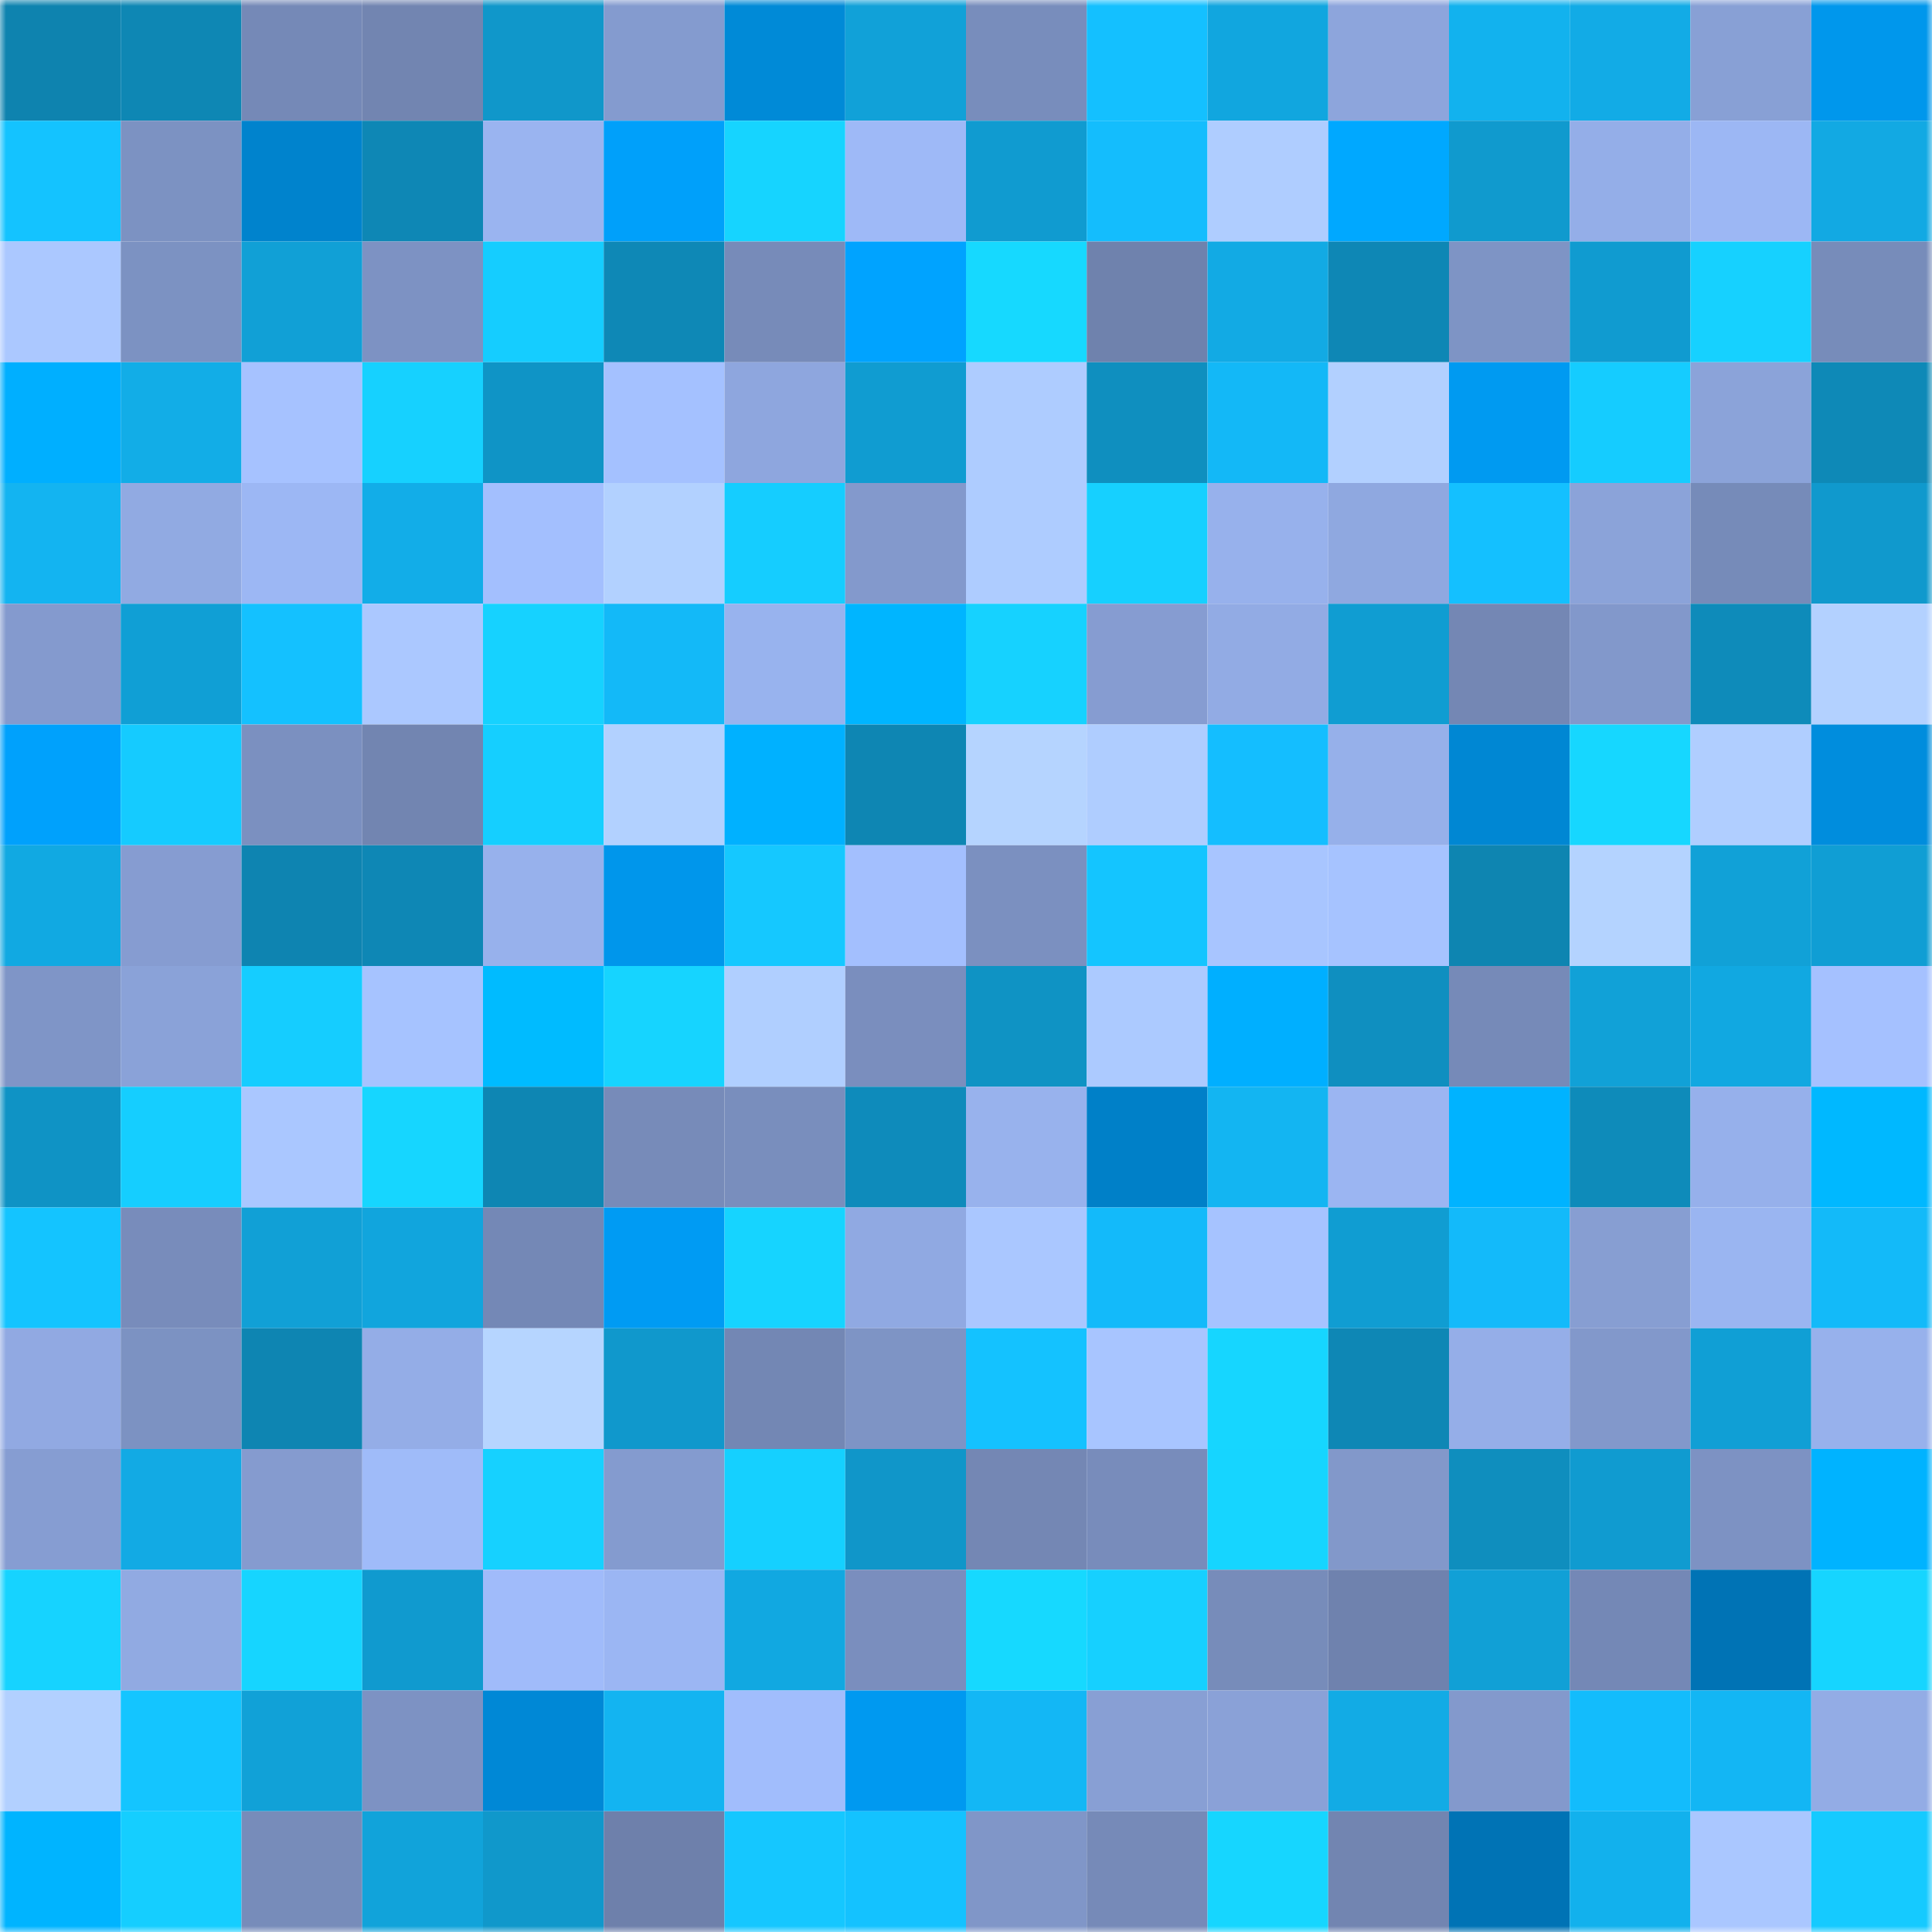 <svg viewBox="0 0 160 160" fill="none" role="img" xmlns="http://www.w3.org/2000/svg" width="240" height="240" name="ens%2Ctiendanimal.eth"><mask id="1673692949" mask-type="alpha" maskUnits="userSpaceOnUse" x="0" y="0" width="160" height="160"><rect width="160" height="160" fill="#FFFFFF"></rect></mask><g mask="url(#1673692949)"><rect x="0" y="0" width="10" height="10" fill="#0e83af"></rect><rect x="10" y="0" width="10" height="10" fill="#0e87b4"></rect><rect x="20" y="0" width="10" height="10" fill="#7589b7"></rect><rect x="30" y="0" width="10" height="10" fill="#7285b1"></rect><rect x="40" y="0" width="10" height="10" fill="#1097ca"></rect><rect x="50" y="0" width="10" height="10" fill="#849bcf"></rect><rect x="60" y="0" width="10" height="10" fill="#008ad7"></rect><rect x="70" y="0" width="10" height="10" fill="#11a1d8"></rect><rect x="80" y="0" width="10" height="10" fill="#788dbc"></rect><rect x="90" y="0" width="10" height="10" fill="#14c0ff"></rect><rect x="100" y="0" width="10" height="10" fill="#11a6df"></rect><rect x="110" y="0" width="10" height="10" fill="#8da5dc"></rect><rect x="120" y="0" width="10" height="10" fill="#12b2ee"></rect><rect x="130" y="0" width="10" height="10" fill="#12abe6"></rect><rect x="140" y="0" width="10" height="10" fill="#88a0d5"></rect><rect x="150" y="0" width="10" height="10" fill="#0097ec"></rect><rect x="0" y="10" width="10" height="10" fill="#14c3ff"></rect><rect x="10" y="10" width="10" height="10" fill="#7c92c2"></rect><rect x="20" y="10" width="10" height="10" fill="#0083cd"></rect><rect x="30" y="10" width="10" height="10" fill="#0e87b5"></rect><rect x="40" y="10" width="10" height="10" fill="#9ab4f0"></rect><rect x="50" y="10" width="10" height="10" fill="#00a0fa"></rect><rect x="60" y="10" width="10" height="10" fill="#16d4ff"></rect><rect x="70" y="10" width="10" height="10" fill="#9eb9f7"></rect><rect x="80" y="10" width="10" height="10" fill="#109bd0"></rect><rect x="90" y="10" width="10" height="10" fill="#14bdfd"></rect><rect x="100" y="10" width="10" height="10" fill="#afcdff"></rect><rect x="110" y="10" width="10" height="10" fill="#00a8ff"></rect><rect x="120" y="10" width="10" height="10" fill="#109ace"></rect><rect x="130" y="10" width="10" height="10" fill="#94aee8"></rect><rect x="140" y="10" width="10" height="10" fill="#9cb7f4"></rect><rect x="150" y="10" width="10" height="10" fill="#12a9e3"></rect><rect x="0" y="20" width="10" height="10" fill="#abc8ff"></rect><rect x="10" y="20" width="10" height="10" fill="#7c92c2"></rect><rect x="20" y="20" width="10" height="10" fill="#11a0d6"></rect><rect x="30" y="20" width="10" height="10" fill="#7d92c3"></rect><rect x="40" y="20" width="10" height="10" fill="#15cdff"></rect><rect x="50" y="20" width="10" height="10" fill="#0e88b6"></rect><rect x="60" y="20" width="10" height="10" fill="#778bb9"></rect><rect x="70" y="20" width="10" height="10" fill="#00a3ff"></rect><rect x="80" y="20" width="10" height="10" fill="#16d9ff"></rect><rect x="90" y="20" width="10" height="10" fill="#6f82ad"></rect><rect x="100" y="20" width="10" height="10" fill="#12aae4"></rect><rect x="110" y="20" width="10" height="10" fill="#0e87b5"></rect><rect x="120" y="20" width="10" height="10" fill="#7e94c5"></rect><rect x="130" y="20" width="10" height="10" fill="#109bd0"></rect><rect x="140" y="20" width="10" height="10" fill="#16d1ff"></rect><rect x="150" y="20" width="10" height="10" fill="#778cba"></rect><rect x="0" y="30" width="10" height="10" fill="#00afff"></rect><rect x="10" y="30" width="10" height="10" fill="#12ade7"></rect><rect x="20" y="30" width="10" height="10" fill="#a6c2ff"></rect><rect x="30" y="30" width="10" height="10" fill="#16d1ff"></rect><rect x="40" y="30" width="10" height="10" fill="#0f94c6"></rect><rect x="50" y="30" width="10" height="10" fill="#a4c1ff"></rect><rect x="60" y="30" width="10" height="10" fill="#8ea6de"></rect><rect x="70" y="30" width="10" height="10" fill="#109cd1"></rect><rect x="80" y="30" width="10" height="10" fill="#aeccff"></rect><rect x="90" y="30" width="10" height="10" fill="#0f8fbf"></rect><rect x="100" y="30" width="10" height="10" fill="#13b8f7"></rect><rect x="110" y="30" width="10" height="10" fill="#b2d0ff"></rect><rect x="120" y="30" width="10" height="10" fill="#009af1"></rect><rect x="130" y="30" width="10" height="10" fill="#15ccff"></rect><rect x="140" y="30" width="10" height="10" fill="#8ba3d9"></rect><rect x="150" y="30" width="10" height="10" fill="#0e89b7"></rect><rect x="0" y="40" width="10" height="10" fill="#13b4f1"></rect><rect x="10" y="40" width="10" height="10" fill="#91aae2"></rect><rect x="20" y="40" width="10" height="10" fill="#9cb7f4"></rect><rect x="30" y="40" width="10" height="10" fill="#12ade8"></rect><rect x="40" y="40" width="10" height="10" fill="#a3bffe"></rect><rect x="50" y="40" width="10" height="10" fill="#b2d1ff"></rect><rect x="60" y="40" width="10" height="10" fill="#15cdff"></rect><rect x="70" y="40" width="10" height="10" fill="#8399cc"></rect><rect x="80" y="40" width="10" height="10" fill="#aeccff"></rect><rect x="90" y="40" width="10" height="10" fill="#16d0ff"></rect><rect x="100" y="40" width="10" height="10" fill="#97b1ec"></rect><rect x="110" y="40" width="10" height="10" fill="#8fa8e0"></rect><rect x="120" y="40" width="10" height="10" fill="#14c0ff"></rect><rect x="130" y="40" width="10" height="10" fill="#8ba3d9"></rect><rect x="140" y="40" width="10" height="10" fill="#768bb9"></rect><rect x="150" y="40" width="10" height="10" fill="#1099cd"></rect><rect x="0" y="50" width="10" height="10" fill="#849ace"></rect><rect x="10" y="50" width="10" height="10" fill="#109fd5"></rect><rect x="20" y="50" width="10" height="10" fill="#14c1ff"></rect><rect x="30" y="50" width="10" height="10" fill="#abc8ff"></rect><rect x="40" y="50" width="10" height="10" fill="#16d2ff"></rect><rect x="50" y="50" width="10" height="10" fill="#13b9f8"></rect><rect x="60" y="50" width="10" height="10" fill="#98b3ee"></rect><rect x="70" y="50" width="10" height="10" fill="#00b5ff"></rect><rect x="80" y="50" width="10" height="10" fill="#16d2ff"></rect><rect x="90" y="50" width="10" height="10" fill="#869cd1"></rect><rect x="100" y="50" width="10" height="10" fill="#92abe4"></rect><rect x="110" y="50" width="10" height="10" fill="#109dd2"></rect><rect x="120" y="50" width="10" height="10" fill="#7487b4"></rect><rect x="130" y="50" width="10" height="10" fill="#8298cb"></rect><rect x="140" y="50" width="10" height="10" fill="#0e8bba"></rect><rect x="150" y="50" width="10" height="10" fill="#b3d1ff"></rect><rect x="0" y="60" width="10" height="10" fill="#00a1fc"></rect><rect x="10" y="60" width="10" height="10" fill="#15cbff"></rect><rect x="20" y="60" width="10" height="10" fill="#7b90c0"></rect><rect x="30" y="60" width="10" height="10" fill="#7285b1"></rect><rect x="40" y="60" width="10" height="10" fill="#15cfff"></rect><rect x="50" y="60" width="10" height="10" fill="#b2d1ff"></rect><rect x="60" y="60" width="10" height="10" fill="#00b1ff"></rect><rect x="70" y="60" width="10" height="10" fill="#0e86b3"></rect><rect x="80" y="60" width="10" height="10" fill="#b5d4ff"></rect><rect x="90" y="60" width="10" height="10" fill="#afcdff"></rect><rect x="100" y="60" width="10" height="10" fill="#14beff"></rect><rect x="110" y="60" width="10" height="10" fill="#96b0ea"></rect><rect x="120" y="60" width="10" height="10" fill="#0087d3"></rect><rect x="130" y="60" width="10" height="10" fill="#16d7ff"></rect><rect x="140" y="60" width="10" height="10" fill="#b0ceff"></rect><rect x="150" y="60" width="10" height="10" fill="#008ddd"></rect><rect x="0" y="70" width="10" height="10" fill="#11a9e2"></rect><rect x="10" y="70" width="10" height="10" fill="#869cd1"></rect><rect x="20" y="70" width="10" height="10" fill="#0e84b1"></rect><rect x="30" y="70" width="10" height="10" fill="#0e87b5"></rect><rect x="40" y="70" width="10" height="10" fill="#97b1ec"></rect><rect x="50" y="70" width="10" height="10" fill="#0096eb"></rect><rect x="60" y="70" width="10" height="10" fill="#15c8ff"></rect><rect x="70" y="70" width="10" height="10" fill="#a3bffe"></rect><rect x="80" y="70" width="10" height="10" fill="#7b90c0"></rect><rect x="90" y="70" width="10" height="10" fill="#14c5ff"></rect><rect x="100" y="70" width="10" height="10" fill="#a8c5ff"></rect><rect x="110" y="70" width="10" height="10" fill="#a6c3ff"></rect><rect x="120" y="70" width="10" height="10" fill="#0e85b1"></rect><rect x="130" y="70" width="10" height="10" fill="#b4d3ff"></rect><rect x="140" y="70" width="10" height="10" fill="#11a1d7"></rect><rect x="150" y="70" width="10" height="10" fill="#109ed4"></rect><rect x="0" y="80" width="10" height="10" fill="#7f95c7"></rect><rect x="10" y="80" width="10" height="10" fill="#8aa2d8"></rect><rect x="20" y="80" width="10" height="10" fill="#15cdff"></rect><rect x="30" y="80" width="10" height="10" fill="#a6c3ff"></rect><rect x="40" y="80" width="10" height="10" fill="#00bbff"></rect><rect x="50" y="80" width="10" height="10" fill="#16d4ff"></rect><rect x="60" y="80" width="10" height="10" fill="#b0cfff"></rect><rect x="70" y="80" width="10" height="10" fill="#7a8ebe"></rect><rect x="80" y="80" width="10" height="10" fill="#0f93c4"></rect><rect x="90" y="80" width="10" height="10" fill="#accaff"></rect><rect x="100" y="80" width="10" height="10" fill="#00afff"></rect><rect x="110" y="80" width="10" height="10" fill="#0f8fc0"></rect><rect x="120" y="80" width="10" height="10" fill="#768ab8"></rect><rect x="130" y="80" width="10" height="10" fill="#11a1d7"></rect><rect x="140" y="80" width="10" height="10" fill="#11a8e1"></rect><rect x="150" y="80" width="10" height="10" fill="#a5c1ff"></rect><rect x="0" y="90" width="10" height="10" fill="#0f93c5"></rect><rect x="10" y="90" width="10" height="10" fill="#15ceff"></rect><rect x="20" y="90" width="10" height="10" fill="#aac7ff"></rect><rect x="30" y="90" width="10" height="10" fill="#16d6ff"></rect><rect x="40" y="90" width="10" height="10" fill="#0e86b3"></rect><rect x="50" y="90" width="10" height="10" fill="#778bb9"></rect><rect x="60" y="90" width="10" height="10" fill="#798ebd"></rect><rect x="70" y="90" width="10" height="10" fill="#0e8bbb"></rect><rect x="80" y="90" width="10" height="10" fill="#98b2ed"></rect><rect x="90" y="90" width="10" height="10" fill="#0080c8"></rect><rect x="100" y="90" width="10" height="10" fill="#13b5f2"></rect><rect x="110" y="90" width="10" height="10" fill="#9bb5f2"></rect><rect x="120" y="90" width="10" height="10" fill="#00b3ff"></rect><rect x="130" y="90" width="10" height="10" fill="#0e8bba"></rect><rect x="140" y="90" width="10" height="10" fill="#96b0eb"></rect><rect x="150" y="90" width="10" height="10" fill="#00b8ff"></rect><rect x="0" y="100" width="10" height="10" fill="#14c4ff"></rect><rect x="10" y="100" width="10" height="10" fill="#788cbb"></rect><rect x="20" y="100" width="10" height="10" fill="#11a0d6"></rect><rect x="30" y="100" width="10" height="10" fill="#11a5dd"></rect><rect x="40" y="100" width="10" height="10" fill="#7488b6"></rect><rect x="50" y="100" width="10" height="10" fill="#009bf3"></rect><rect x="60" y="100" width="10" height="10" fill="#16d4ff"></rect><rect x="70" y="100" width="10" height="10" fill="#90a9e2"></rect><rect x="80" y="100" width="10" height="10" fill="#aac7ff"></rect><rect x="90" y="100" width="10" height="10" fill="#13bafa"></rect><rect x="100" y="100" width="10" height="10" fill="#a6c3ff"></rect><rect x="110" y="100" width="10" height="10" fill="#109dd2"></rect><rect x="120" y="100" width="10" height="10" fill="#13bafa"></rect><rect x="130" y="100" width="10" height="10" fill="#879ed2"></rect><rect x="140" y="100" width="10" height="10" fill="#9ab5f1"></rect><rect x="150" y="100" width="10" height="10" fill="#13baf9"></rect><rect x="0" y="110" width="10" height="10" fill="#91a9e2"></rect><rect x="10" y="110" width="10" height="10" fill="#7c92c2"></rect><rect x="20" y="110" width="10" height="10" fill="#0e85b2"></rect><rect x="30" y="110" width="10" height="10" fill="#94ade7"></rect><rect x="40" y="110" width="10" height="10" fill="#b6d5ff"></rect><rect x="50" y="110" width="10" height="10" fill="#1098cc"></rect><rect x="60" y="110" width="10" height="10" fill="#7387b4"></rect><rect x="70" y="110" width="10" height="10" fill="#7e94c5"></rect><rect x="80" y="110" width="10" height="10" fill="#14c2ff"></rect><rect x="90" y="110" width="10" height="10" fill="#a8c5ff"></rect><rect x="100" y="110" width="10" height="10" fill="#16d6ff"></rect><rect x="110" y="110" width="10" height="10" fill="#0e87b5"></rect><rect x="120" y="110" width="10" height="10" fill="#95aee8"></rect><rect x="130" y="110" width="10" height="10" fill="#8298cb"></rect><rect x="140" y="110" width="10" height="10" fill="#109fd5"></rect><rect x="150" y="110" width="10" height="10" fill="#97b1ec"></rect><rect x="0" y="120" width="10" height="10" fill="#869dd2"></rect><rect x="10" y="120" width="10" height="10" fill="#12aae4"></rect><rect x="20" y="120" width="10" height="10" fill="#859bcf"></rect><rect x="30" y="120" width="10" height="10" fill="#9fbbf9"></rect><rect x="40" y="120" width="10" height="10" fill="#16d1ff"></rect><rect x="50" y="120" width="10" height="10" fill="#849bcf"></rect><rect x="60" y="120" width="10" height="10" fill="#15d0ff"></rect><rect x="70" y="120" width="10" height="10" fill="#1096c9"></rect><rect x="80" y="120" width="10" height="10" fill="#7487b4"></rect><rect x="90" y="120" width="10" height="10" fill="#788cbb"></rect><rect x="100" y="120" width="10" height="10" fill="#16d5ff"></rect><rect x="110" y="120" width="10" height="10" fill="#8298ca"></rect><rect x="120" y="120" width="10" height="10" fill="#0f8ebe"></rect><rect x="130" y="120" width="10" height="10" fill="#109bd0"></rect><rect x="140" y="120" width="10" height="10" fill="#7d92c3"></rect><rect x="150" y="120" width="10" height="10" fill="#00b3ff"></rect><rect x="0" y="130" width="10" height="10" fill="#16d3ff"></rect><rect x="10" y="130" width="10" height="10" fill="#91aae2"></rect><rect x="20" y="130" width="10" height="10" fill="#16d5ff"></rect><rect x="30" y="130" width="10" height="10" fill="#109acf"></rect><rect x="40" y="130" width="10" height="10" fill="#a0bbfa"></rect><rect x="50" y="130" width="10" height="10" fill="#9bb6f3"></rect><rect x="60" y="130" width="10" height="10" fill="#11a8e1"></rect><rect x="70" y="130" width="10" height="10" fill="#7a8ebe"></rect><rect x="80" y="130" width="10" height="10" fill="#16d9ff"></rect><rect x="90" y="130" width="10" height="10" fill="#16d0ff"></rect><rect x="100" y="130" width="10" height="10" fill="#778cba"></rect><rect x="110" y="130" width="10" height="10" fill="#6f82ae"></rect><rect x="120" y="130" width="10" height="10" fill="#11a0d6"></rect><rect x="130" y="130" width="10" height="10" fill="#7488b6"></rect><rect x="140" y="130" width="10" height="10" fill="#0073b5"></rect><rect x="150" y="130" width="10" height="10" fill="#16d5ff"></rect><rect x="0" y="140" width="10" height="10" fill="#b2d0ff"></rect><rect x="10" y="140" width="10" height="10" fill="#14c5ff"></rect><rect x="20" y="140" width="10" height="10" fill="#11a1d7"></rect><rect x="30" y="140" width="10" height="10" fill="#7d92c3"></rect><rect x="40" y="140" width="10" height="10" fill="#0088d6"></rect><rect x="50" y="140" width="10" height="10" fill="#13b4f1"></rect><rect x="60" y="140" width="10" height="10" fill="#a1bdfc"></rect><rect x="70" y="140" width="10" height="10" fill="#0099f0"></rect><rect x="80" y="140" width="10" height="10" fill="#13b7f5"></rect><rect x="90" y="140" width="10" height="10" fill="#889fd4"></rect><rect x="100" y="140" width="10" height="10" fill="#8aa1d7"></rect><rect x="110" y="140" width="10" height="10" fill="#12abe5"></rect><rect x="120" y="140" width="10" height="10" fill="#8399cc"></rect><rect x="130" y="140" width="10" height="10" fill="#13bcfc"></rect><rect x="140" y="140" width="10" height="10" fill="#13b6f4"></rect><rect x="150" y="140" width="10" height="10" fill="#93ace5"></rect><rect x="0" y="150" width="10" height="10" fill="#00b4ff"></rect><rect x="10" y="150" width="10" height="10" fill="#15ceff"></rect><rect x="20" y="150" width="10" height="10" fill="#778cba"></rect><rect x="30" y="150" width="10" height="10" fill="#11a3da"></rect><rect x="40" y="150" width="10" height="10" fill="#1098cb"></rect><rect x="50" y="150" width="10" height="10" fill="#6e80ab"></rect><rect x="60" y="150" width="10" height="10" fill="#15c7ff"></rect><rect x="70" y="150" width="10" height="10" fill="#14c2ff"></rect><rect x="80" y="150" width="10" height="10" fill="#8096c8"></rect><rect x="90" y="150" width="10" height="10" fill="#768ab8"></rect><rect x="100" y="150" width="10" height="10" fill="#16d6ff"></rect><rect x="110" y="150" width="10" height="10" fill="#7285b1"></rect><rect x="120" y="150" width="10" height="10" fill="#0073b5"></rect><rect x="130" y="150" width="10" height="10" fill="#12b1ed"></rect><rect x="140" y="150" width="10" height="10" fill="#aac7ff"></rect><rect x="150" y="150" width="10" height="10" fill="#15caff"></rect></g></svg>